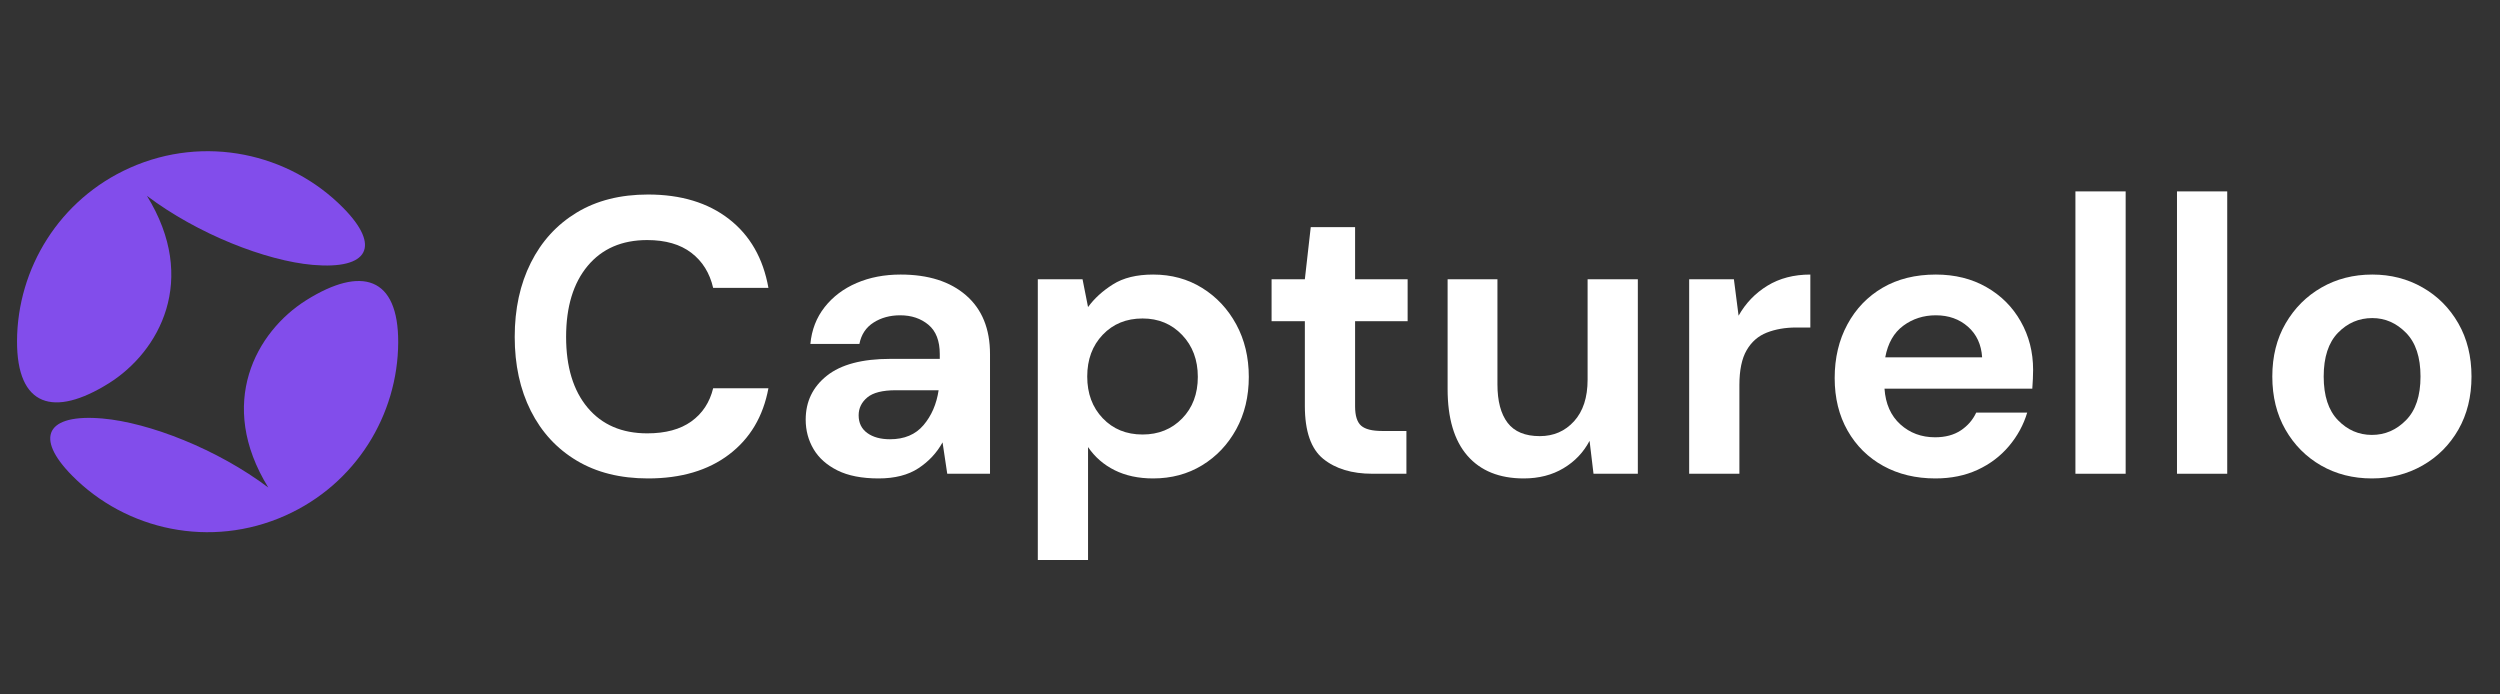 <svg xmlns="http://www.w3.org/2000/svg" xmlns:xlink="http://www.w3.org/1999/xlink" width="900" zoomAndPan="magnify" viewBox="0 0 675 187.5" height="250" preserveAspectRatio="xMidYMid meet"><rect x="0" y="0" width="675" height="187.5" fill="#333333" stroke="none"/><defs><g></g><clipPath id="96652a2afd"><rect x="0" width="541" y="0" height="140"></rect></clipPath><clipPath id="949315e5e8"><path d="M 4 40 L 99 40 L 99 109 L 4 109 Z M 4 40 " clip-rule="nonzero"></path></clipPath><clipPath id="47cc98774a"><path d="M 82.863 21.863 L 126.121 118.871 L 29.113 162.129 L -14.145 65.121 Z M 82.863 21.863 " clip-rule="nonzero"></path></clipPath><clipPath id="664a474946"><path d="M 82.863 21.863 L 126.121 118.871 L 29.113 162.129 L -14.145 65.121 Z M 82.863 21.863 " clip-rule="nonzero"></path></clipPath><clipPath id="b3e9daf3bf"><path d="M 82.863 21.863 L 126.121 118.871 L 29.113 162.129 L -14.145 65.121 Z M 82.863 21.863 " clip-rule="nonzero"></path></clipPath><clipPath id="d2ba5b0b54"><path d="M 80.703 24.688 L 101.695 71.77 L 10.648 112.371 L -10.348 65.289 Z M 80.703 24.688 " clip-rule="nonzero"></path></clipPath><clipPath id="fca20905e8"><path d="M 13 75 L 108 75 L 108 144 L 13 144 Z M 13 75 " clip-rule="nonzero"></path></clipPath><clipPath id="e19f41c1b7"><path d="M 82.863 21.863 L 126.121 118.871 L 29.113 162.129 L -14.145 65.121 Z M 82.863 21.863 " clip-rule="nonzero"></path></clipPath><clipPath id="b0bd105bc1"><path d="M 82.863 21.863 L 126.121 118.871 L 29.113 162.129 L -14.145 65.121 Z M 82.863 21.863 " clip-rule="nonzero"></path></clipPath><clipPath id="2bb1f7346a"><path d="M 82.863 21.863 L 126.121 118.871 L 29.113 162.129 L -14.145 65.121 Z M 82.863 21.863 " clip-rule="nonzero"></path></clipPath><clipPath id="5f402e9047"><path d="M 101.445 71.879 L 122.441 118.961 L 31.309 159.602 L 10.312 112.52 Z M 101.445 71.879 " clip-rule="nonzero"></path></clipPath></defs><g transform="matrix(1, 0, 0, 1, 133, 22)"><g clip-path="url(#96652a2afd)"><g fill="#ffffff" fill-opacity="1"><g transform="translate(1.207, 105.911)"><g><path d="M 40.766 1.266 C 33.285 1.266 26.863 -0.336 21.5 -3.547 C 16.133 -6.754 12.004 -11.234 9.109 -16.984 C 6.211 -22.742 4.766 -29.398 4.766 -36.953 C 4.766 -44.504 6.211 -51.172 9.109 -56.953 C 12.004 -62.742 16.133 -67.266 21.5 -70.516 C 26.863 -73.766 33.285 -75.391 40.766 -75.391 C 49.66 -75.391 56.945 -73.18 62.625 -68.766 C 68.301 -64.359 71.848 -58.164 73.266 -50.188 L 58.344 -50.188 C 57.414 -54.207 55.453 -57.363 52.453 -59.656 C 49.461 -61.945 45.492 -63.094 40.547 -63.094 C 33.703 -63.094 28.336 -60.766 24.453 -56.109 C 20.578 -51.453 18.641 -45.066 18.641 -36.953 C 18.641 -28.836 20.578 -22.469 24.453 -17.844 C 28.336 -13.219 33.703 -10.906 40.547 -10.906 C 45.492 -10.906 49.461 -11.977 52.453 -14.125 C 55.453 -16.281 57.414 -19.266 58.344 -23.078 L 73.266 -23.078 C 71.848 -15.453 68.301 -9.488 62.625 -5.188 C 56.945 -0.883 49.66 1.266 40.766 1.266 Z M 40.766 1.266 "></path></g></g></g><g fill="#ffffff" fill-opacity="1"><g transform="translate(79.24, 105.911)"><g><path d="M 24.984 1.266 C 20.461 1.266 16.754 0.539 13.859 -0.906 C 10.973 -2.352 8.82 -4.273 7.406 -6.672 C 6 -9.066 5.297 -11.711 5.297 -14.609 C 5.297 -19.484 7.203 -23.438 11.016 -26.469 C 14.828 -29.5 20.539 -31.016 28.156 -31.016 L 41.5 -31.016 L 41.5 -32.297 C 41.5 -35.891 40.473 -38.535 38.422 -40.234 C 36.379 -41.93 33.844 -42.781 30.812 -42.781 C 28.062 -42.781 25.66 -42.125 23.609 -40.812 C 21.566 -39.508 20.297 -37.586 19.797 -35.047 L 6.562 -35.047 C 6.914 -38.859 8.203 -42.176 10.422 -45 C 12.648 -47.82 15.523 -49.988 19.047 -51.5 C 22.578 -53.02 26.535 -53.781 30.922 -53.781 C 38.398 -53.781 44.289 -51.91 48.594 -48.172 C 52.906 -44.43 55.062 -39.141 55.062 -32.297 L 55.062 0 L 43.516 0 L 42.25 -8.469 C 40.695 -5.645 38.523 -3.316 35.734 -1.484 C 32.941 0.348 29.359 1.266 24.984 1.266 Z M 28.062 -9.312 C 31.938 -9.312 34.953 -10.582 37.109 -13.125 C 39.266 -15.664 40.625 -18.805 41.188 -22.547 L 29.641 -22.547 C 26.047 -22.547 23.473 -21.895 21.922 -20.594 C 20.367 -19.289 19.594 -17.688 19.594 -15.781 C 19.594 -13.727 20.367 -12.133 21.922 -11 C 23.473 -9.875 25.52 -9.312 28.062 -9.312 Z M 28.062 -9.312 "></path></g></g></g><g fill="#ffffff" fill-opacity="1"><g transform="translate(140.333, 105.911)"><g><path d="M 6.875 23.297 L 6.875 -52.516 L 18.953 -52.516 L 20.438 -45 C 22.125 -47.32 24.363 -49.363 27.156 -51.125 C 29.945 -52.895 33.566 -53.781 38.016 -53.781 C 42.953 -53.781 47.359 -52.578 51.234 -50.172 C 55.117 -47.773 58.191 -44.492 60.453 -40.328 C 62.711 -36.172 63.844 -31.445 63.844 -26.156 C 63.844 -20.852 62.711 -16.141 60.453 -12.016 C 58.191 -7.891 55.117 -4.645 51.234 -2.281 C 47.359 0.082 42.953 1.266 38.016 1.266 C 34.055 1.266 30.594 0.523 27.625 -0.953 C 24.664 -2.43 22.27 -4.516 20.438 -7.203 L 20.438 23.297 Z M 35.156 -10.594 C 39.457 -10.594 43.02 -12.035 45.844 -14.922 C 48.664 -17.816 50.078 -21.562 50.078 -26.156 C 50.078 -30.738 48.664 -34.508 45.844 -37.469 C 43.02 -40.438 39.457 -41.922 35.156 -41.922 C 30.781 -41.922 27.195 -40.457 24.406 -37.531 C 21.613 -34.602 20.219 -30.844 20.219 -26.25 C 20.219 -21.664 21.613 -17.91 24.406 -14.984 C 27.195 -12.055 30.781 -10.594 35.156 -10.594 Z M 35.156 -10.594 "></path></g></g></g><g fill="#ffffff" fill-opacity="1"><g transform="translate(207.248, 105.911)"><g><path d="M 30.281 0 C 24.77 0 20.352 -1.336 17.031 -4.016 C 13.719 -6.703 12.062 -11.469 12.062 -18.312 L 12.062 -41.188 L 3.078 -41.188 L 3.078 -52.516 L 12.062 -52.516 L 13.656 -66.594 L 25.625 -66.594 L 25.625 -52.516 L 39.812 -52.516 L 39.812 -41.188 L 25.625 -41.188 L 25.625 -18.203 C 25.625 -15.672 26.172 -13.926 27.266 -12.969 C 28.359 -12.02 30.242 -11.547 32.922 -11.547 L 39.484 -11.547 L 39.484 0 Z M 30.281 0 "></path></g></g></g><g fill="#ffffff" fill-opacity="1"><g transform="translate(251.824, 105.911)"><g><path d="M 26.578 1.266 C 20.016 1.266 14.945 -0.781 11.375 -4.875 C 7.812 -8.969 6.031 -14.969 6.031 -22.875 L 6.031 -52.516 L 19.484 -52.516 L 19.484 -24.141 C 19.484 -19.617 20.398 -16.156 22.234 -13.75 C 24.066 -11.352 26.961 -10.156 30.922 -10.156 C 34.66 -10.156 37.742 -11.492 40.172 -14.172 C 42.609 -16.859 43.828 -20.602 43.828 -25.406 L 43.828 -52.516 L 57.391 -52.516 L 57.391 0 L 45.422 0 L 44.359 -8.891 C 42.734 -5.785 40.383 -3.316 37.312 -1.484 C 34.25 0.348 30.672 1.266 26.578 1.266 Z M 26.578 1.266 "></path></g></g></g><g fill="#ffffff" fill-opacity="1"><g transform="translate(316.198, 105.911)"><g><path d="M 6.875 0 L 6.875 -52.516 L 18.953 -52.516 L 20.219 -42.672 C 22.125 -46.055 24.719 -48.754 28 -50.766 C 31.281 -52.773 35.145 -53.781 39.594 -53.781 L 39.594 -39.484 L 35.781 -39.484 C 32.82 -39.484 30.176 -39.023 27.844 -38.109 C 25.508 -37.191 23.691 -35.602 22.391 -33.344 C 21.086 -31.094 20.438 -27.953 20.438 -23.922 L 20.438 0 Z M 6.875 0 "></path></g></g></g><g fill="#ffffff" fill-opacity="1"><g transform="translate(357.174, 105.911)"><g><path d="M 32.391 1.266 C 27.098 1.266 22.406 0.141 18.312 -2.109 C 14.219 -4.367 11.004 -7.547 8.672 -11.641 C 6.348 -15.734 5.188 -20.461 5.188 -25.828 C 5.188 -31.266 6.332 -36.098 8.625 -40.328 C 10.914 -44.566 14.094 -47.867 18.156 -50.234 C 22.219 -52.598 27 -53.781 32.5 -53.781 C 37.656 -53.781 42.207 -52.648 46.156 -50.391 C 50.113 -48.141 53.203 -45.051 55.422 -41.125 C 57.648 -37.207 58.766 -32.852 58.766 -28.062 C 58.766 -27.281 58.742 -26.461 58.703 -25.609 C 58.672 -24.766 58.617 -23.883 58.547 -22.969 L 18.641 -22.969 C 18.922 -18.875 20.348 -15.66 22.922 -13.328 C 25.492 -11.004 28.617 -9.844 32.297 -9.844 C 35.047 -9.844 37.352 -10.457 39.219 -11.688 C 41.094 -12.926 42.488 -14.535 43.406 -16.516 L 57.172 -16.516 C 56.18 -13.203 54.539 -10.188 52.25 -7.469 C 49.957 -4.75 47.133 -2.613 43.781 -1.062 C 40.426 0.488 36.629 1.266 32.391 1.266 Z M 32.5 -42.781 C 29.188 -42.781 26.258 -41.844 23.719 -39.969 C 21.176 -38.094 19.551 -35.25 18.844 -31.438 L 45 -31.438 C 44.781 -34.895 43.504 -37.648 41.172 -39.703 C 38.848 -41.754 35.957 -42.781 32.5 -42.781 Z M 32.5 -42.781 "></path></g></g></g><g fill="#ffffff" fill-opacity="1"><g transform="translate(420.489, 105.911)"><g><path d="M 6.875 0 L 6.875 -76.234 L 20.438 -76.234 L 20.438 0 Z M 6.875 0 "></path></g></g></g><g fill="#ffffff" fill-opacity="1"><g transform="translate(447.912, 105.911)"><g><path d="M 6.875 0 L 6.875 -76.234 L 20.438 -76.234 L 20.438 0 Z M 6.875 0 "></path></g></g></g><g fill="#ffffff" fill-opacity="1"><g transform="translate(475.335, 105.911)"><g><path d="M 32.078 1.266 C 26.992 1.266 22.422 0.102 18.359 -2.219 C 14.305 -4.551 11.098 -7.781 8.734 -11.906 C 6.367 -16.039 5.188 -20.82 5.188 -26.25 C 5.188 -31.688 6.383 -36.469 8.781 -40.594 C 11.188 -44.727 14.414 -47.957 18.469 -50.281 C 22.531 -52.613 27.102 -53.781 32.188 -53.781 C 37.195 -53.781 41.727 -52.613 45.781 -50.281 C 49.844 -47.957 53.055 -44.727 55.422 -40.594 C 57.785 -36.469 58.969 -31.688 58.969 -26.25 C 58.969 -20.82 57.785 -16.039 55.422 -11.906 C 53.055 -7.781 49.828 -4.551 45.734 -2.219 C 41.641 0.102 37.086 1.266 32.078 1.266 Z M 32.078 -10.484 C 35.609 -10.484 38.676 -11.805 41.281 -14.453 C 43.895 -17.098 45.203 -21.031 45.203 -26.25 C 45.203 -31.477 43.895 -35.414 41.281 -38.062 C 38.676 -40.707 35.645 -42.031 32.188 -42.031 C 28.582 -42.031 25.492 -40.707 22.922 -38.062 C 20.348 -35.414 19.062 -31.477 19.062 -26.25 C 19.062 -21.031 20.348 -17.098 22.922 -14.453 C 25.492 -11.805 28.547 -10.484 32.078 -10.484 Z M 32.078 -10.484 "></path></g></g></g></g></g><g clip-path="url(#949315e5e8)"><g clip-path="url(#47cc98774a)"><g clip-path="url(#664a474946)"><g clip-path="url(#b3e9daf3bf)"><g clip-path="url(#d2ba5b0b54)"><path fill="#824deb" d="M 39.66 52.859 C 53.699 75.574 42.977 94.949 29.418 103.465 C 14.504 112.805 4.535 109.809 4.598 92.062 C 4.688 72.484 16.027 53.801 35.102 45.297 C 55.215 36.328 78.047 41.309 92.652 56.109 C 102.844 66.41 99.645 72.836 84.449 71.52 C 71.789 70.414 53.34 63.199 39.621 52.844 Z M 39.66 52.859 " fill-opacity="1" fill-rule="evenodd"></path></g></g></g></g></g><g clip-path="url(#fca20905e8)"><g clip-path="url(#e19f41c1b7)"><g clip-path="url(#b0bd105bc1)"><g clip-path="url(#2bb1f7346a)"><g clip-path="url(#5f402e9047)"><path fill="#824deb" d="M 72.453 131.652 C 58.414 108.941 69.133 89.566 82.695 81.051 C 97.609 71.711 107.578 74.703 107.516 92.453 C 107.426 112.027 96.082 130.711 77.012 139.215 C 56.871 148.195 34.066 143.207 19.461 128.406 C 9.27 118.105 12.469 111.676 27.664 112.996 C 40.324 114.102 58.77 121.316 72.488 131.668 Z M 72.453 131.652 " fill-opacity="1" fill-rule="evenodd"></path></g></g></g></g></g></svg>